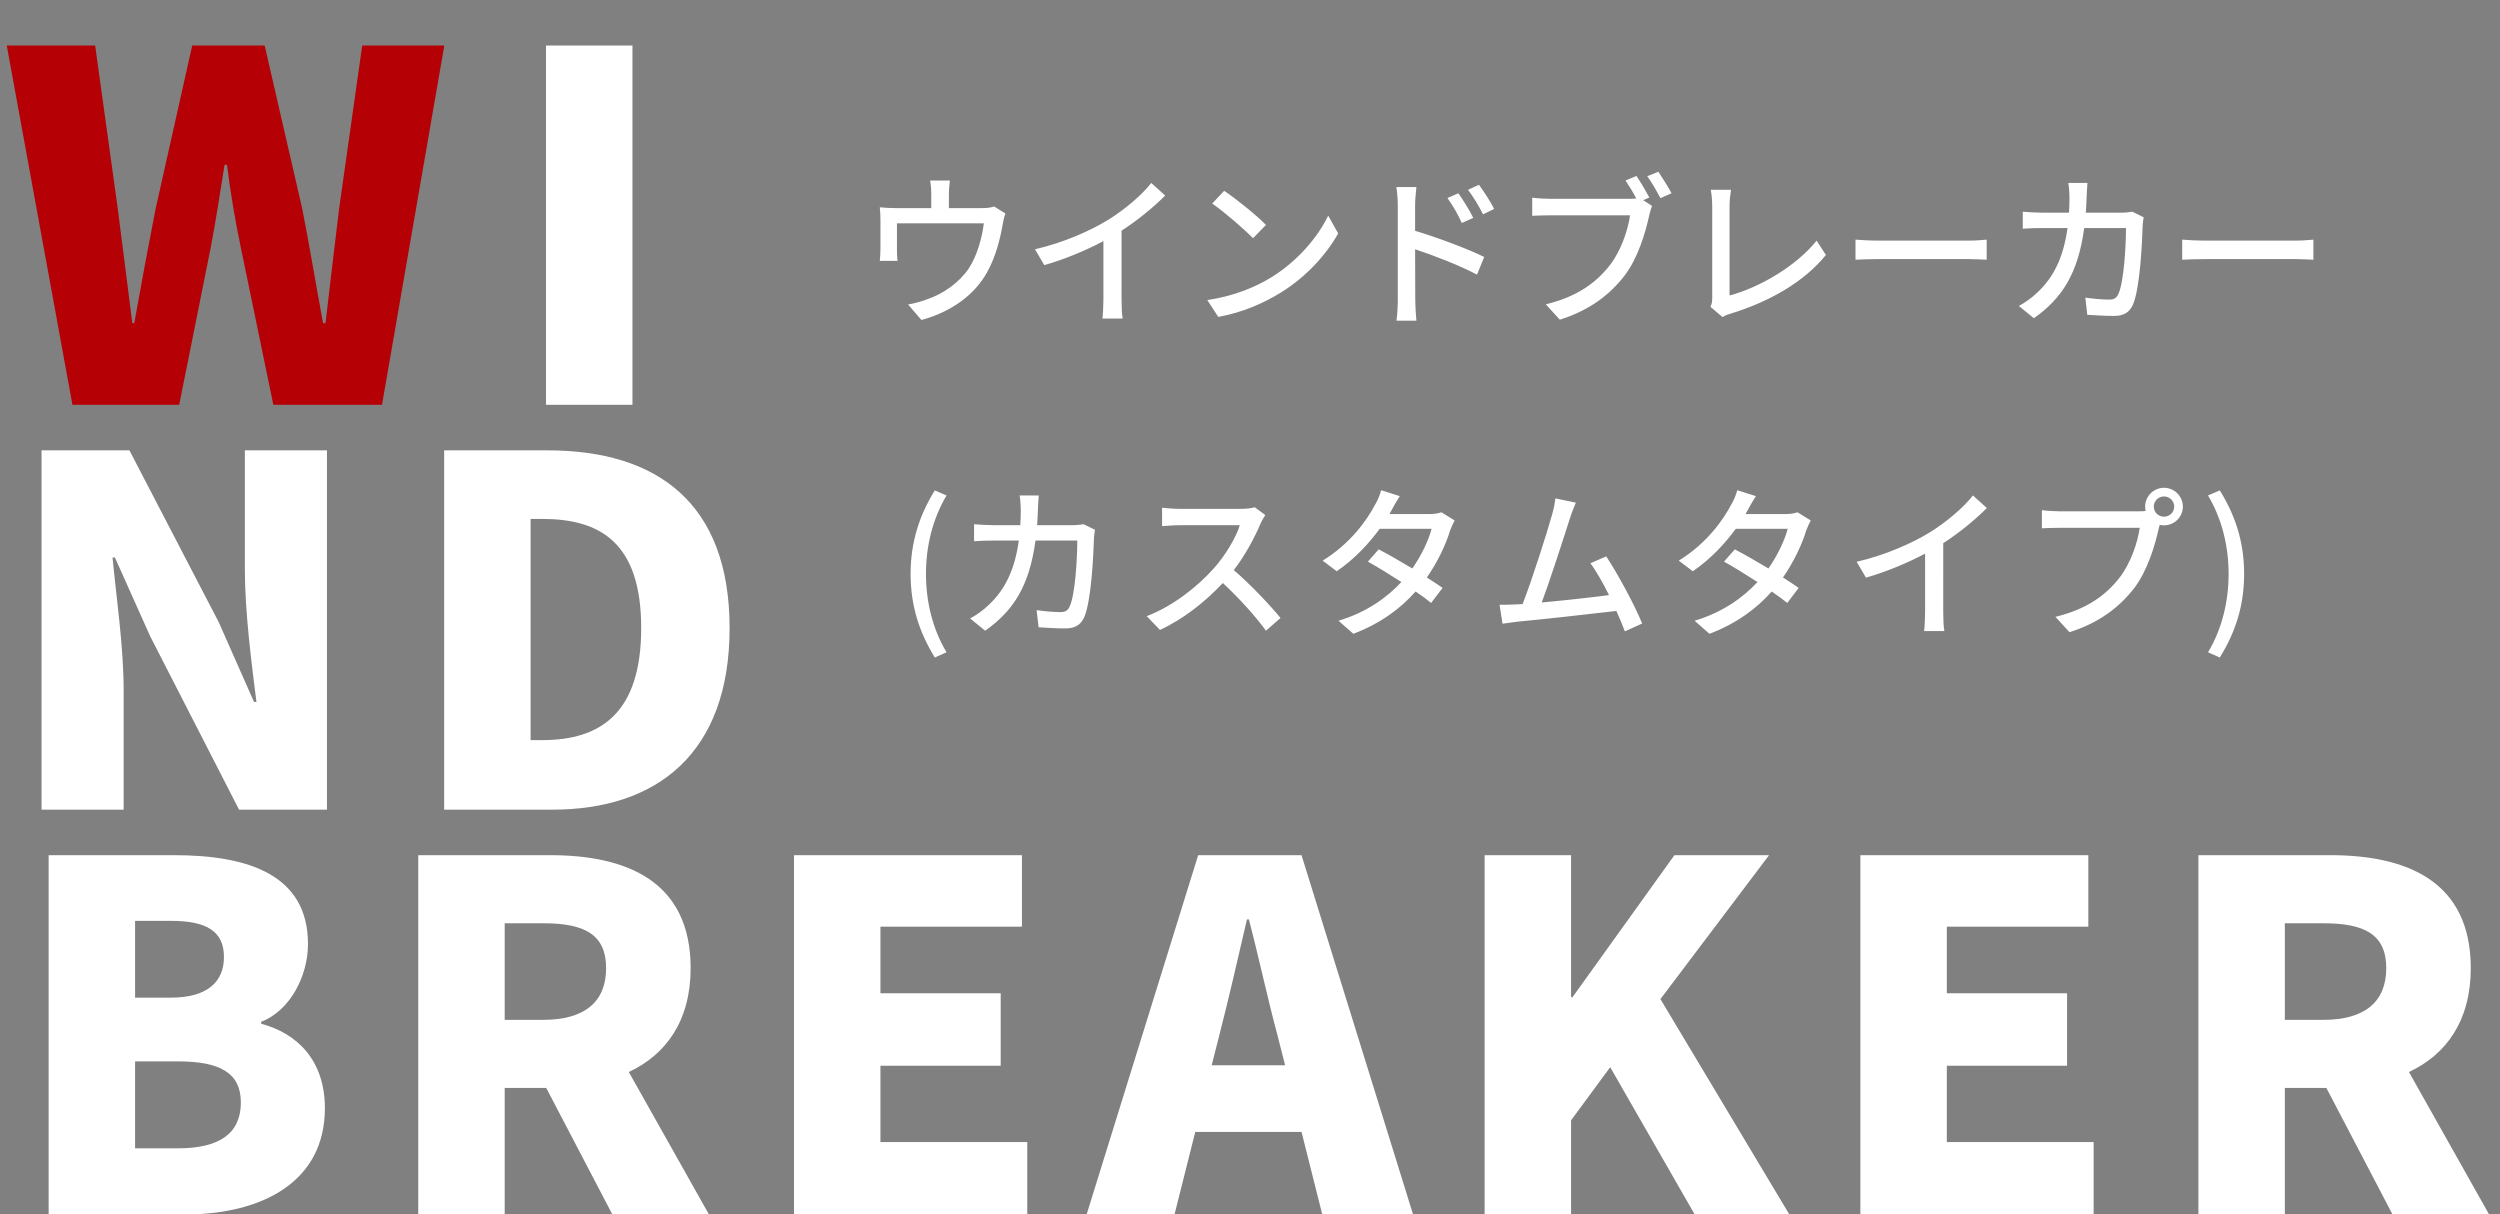 <?xml version="1.0" encoding="utf-8"?>
<!-- Generator: Adobe Illustrator 12.0.0, SVG Export Plug-In  -->
<!DOCTYPE svg PUBLIC "-//W3C//DTD SVG 1.1//EN" "http://www.w3.org/Graphics/SVG/1.1/DTD/svg11.dtd">
<svg  version="1.1" xmlns="http://www.w3.org/2000/svg" xmlns:xlink="http://www.w3.org/1999/xlink" xmlns:a="http://ns.adobe.com/AdobeSVGViewerExtensions/3.0/"
	 width="352" height="171" viewBox="-0.952 -6.408 352 171" enable-background="new -0.952 -6.408 352 171" xml:space="preserve">
<rect x="-0.952" y="-6.408" width="352" height="171" fill="#808080" stroke="none"/>
<defs>
</defs>
<path fill="#B50005" d="M9.248,50.592h15.028l4.42-22.032c0.748-3.876,1.36-7.956,1.972-11.764h0.34
	c0.476,3.808,1.156,7.888,1.972,11.764l4.556,22.032h15.3L61.608,0h-11.56l-3.264,23.052C46.172,28.288,45.492,33.66,44.88,39.1
	h-0.34c-1.02-5.44-1.904-10.88-2.924-16.048L36.312,0h-10.2l-5.168,23.052c-1.02,5.236-2.04,10.676-2.992,16.048H17.68l-2.04-16.048
	L12.444,0H0L9.248,50.592z"/>
<path fill="#FFFFFF" d="M75.927,50.592h12.172V0H75.927V50.592z M4.896,107.592h11.56V90.796c0-6.12-1.02-13.056-1.564-18.7h0.34
	l4.964,11.084l12.512,24.412h12.376V57h-11.56v16.728c0,6.052,0.952,13.328,1.632,18.7h-0.34l-4.964-11.22L17.272,57H4.896V107.592z
	 M61.585,107.592h15.232c14.756,0,24.957-7.956,24.957-25.568c0-17.612-10.2-25.023-25.636-25.023H61.585V107.592z M73.757,97.8
	V66.656h1.632c8.16,0,13.94,3.332,13.94,15.368c0,12.036-5.78,15.776-13.94,15.776H73.757z"/>
<path fill="#FFFFFF" d="M5.896,164.592h19.108c11.016,0,19.788-4.624,19.788-14.96c0-6.731-3.876-10.54-8.976-11.899v-0.272
	c4.08-1.563,6.596-6.46,6.596-10.948c0-9.725-8.364-12.512-18.836-12.512H5.896V164.592z M18.068,134.06v-10.812H23.1
	c5.1,0,7.48,1.496,7.48,5.1c0,3.469-2.312,5.712-7.48,5.712H18.068z M18.068,155.275v-12.24h6.052c5.916,0,8.84,1.633,8.84,5.781
	c0,4.352-2.992,6.459-8.84,6.459H18.068z M70.109,123.588h5.44c5.78,0,8.84,1.564,8.84,6.324s-3.06,7.275-8.84,7.275h-5.44V123.588z
	 M98.873,164.592l-11.288-20.061c5.236-2.447,8.704-7.207,8.704-14.619c0-12.24-8.976-15.912-19.788-15.912H57.937v50.592h12.172
	v-17.816h5.848l9.316,17.816H98.873z M110.842,164.592h32.844v-10.2h-20.672v-10.743h16.932v-10.201h-16.932v-9.383h19.924V114
	h-32.096V164.592z M169.654,143.58l1.088-4.284c1.292-5.032,2.652-10.948,3.876-16.252h0.272c1.36,5.168,2.652,11.22,4.012,16.252
	l1.088,4.284H169.654z M185.226,164.592h12.784L182.302,114H167.75l-15.708,50.592h12.376l2.924-11.628h14.96L185.226,164.592z
	 M208.084,164.592h12.172v-13.26l5.508-7.48l11.9,20.74h13.327l-18.155-30.328l15.3-20.264h-13.328l-14.348,19.992h-0.204V114
	h-12.172V164.592z M260.989,164.592h32.844v-10.2h-20.672v-10.743h16.932v-10.201h-16.932v-9.383h19.924V114h-32.096V164.592z
	 M320.753,123.588h5.439c5.78,0,8.841,1.564,8.841,6.324s-3.061,7.275-8.841,7.275h-5.439V123.588z M349.517,164.592l-11.288-20.061
	c5.236-2.447,8.704-7.207,8.704-14.619c0-12.24-8.976-15.912-19.788-15.912h-18.563v50.592h12.172v-17.816h5.848l9.316,17.816
	H349.517z"/>
<path fill="#FFFFFF" d="M139.023,22.665c-0.345,0.115-0.805,0.229-1.725,0.229h-4.646v-1.978c0-0.552,0.046-1.081,0.138-1.909
	h-2.783c0.138,0.828,0.161,1.357,0.161,1.909v1.978h-5.014c-0.851,0-1.518-0.046-2.231-0.115c0.069,0.529,0.092,1.357,0.092,1.863
	v4.025c0,0.506-0.046,1.173-0.092,1.656h2.507c-0.069-0.391-0.092-1.058-0.092-1.518v-3.772h12.236
	c-0.253,2.001-0.92,4.508-2.116,6.348c-1.38,2.047-3.68,3.611-5.796,4.324c-0.828,0.322-1.886,0.621-2.76,0.759l1.886,2.185
	c4.14-1.127,7.452-3.496,9.223-6.693c1.219-2.139,1.863-4.738,2.208-6.739c0.069-0.437,0.23-1.173,0.391-1.564L139.023,22.665z
	 M156.963,26.069c2.323-1.495,4.485-3.289,6.141-4.945l-1.955-1.771c-1.288,1.656-3.68,3.703-6.003,5.152
	c-2.553,1.587-6.44,3.289-10.373,4.186l1.311,2.231c2.852-0.805,5.911-2.093,8.326-3.381v8.188c0,0.943-0.069,2.208-0.138,2.714
	h2.852c-0.115-0.506-0.161-1.771-0.161-2.714V26.069z M171.407,20.457l-1.679,1.794c1.702,1.173,4.554,3.657,5.75,4.876l1.817-1.863
	C176.007,23.93,173.04,21.538,171.407,20.457z M169.038,35.844l1.541,2.369c3.565-0.644,6.486-2.001,8.809-3.427
	c3.588-2.208,6.417-5.359,8.073-8.326l-1.403-2.507c-1.402,2.944-4.277,6.394-7.98,8.671
	C175.868,33.981,172.879,35.269,169.038,35.844z M209.426,23.01c-0.528-1.058-1.519-2.553-2.14-3.404l-1.54,0.713
	c0.805,1.081,1.448,2.139,2.116,3.45L209.426,23.01z M206.481,24.275c-0.506-1.081-1.472-2.576-2.093-3.473l-1.541,0.667
	c0.782,1.104,1.427,2.208,2.024,3.519L206.481,24.275z M198.294,22.504c0-0.828,0.115-1.817,0.184-2.576h-2.828
	c0.137,0.759,0.207,1.84,0.207,2.576v13.294c0,0.874-0.07,2.139-0.185,2.944h2.806c-0.092-0.851-0.16-2.231-0.16-2.944l-0.023-7.107
	c2.529,0.828,6.279,2.277,8.717,3.565l1.012-2.484c-2.276-1.127-6.692-2.783-9.729-3.68V22.504z M231.276,21.4
	c-0.461-0.851-1.242-2.208-1.817-3.036l-1.541,0.644c0.483,0.713,1.081,1.679,1.519,2.53c-0.369,0.046-0.736,0.046-1.013,0.046
	h-11.155c-0.759,0-1.84-0.069-2.484-0.161v2.553c0.576-0.023,1.496-0.069,2.484-0.069h11.293c-0.299,2.093-1.287,5.037-2.875,7.061
	c-1.886,2.392-4.484,4.37-8.992,5.474l1.978,2.162c4.163-1.311,7.062-3.519,9.131-6.233c1.886-2.461,2.944-6.095,3.45-8.441
	c0.115-0.46,0.23-0.966,0.414-1.334l-1.266-0.828L231.276,21.4z M230.978,18.41c0.62,0.805,1.356,2.139,1.862,3.082l1.563-0.69
	c-0.459-0.851-1.311-2.231-1.862-3.036L230.978,18.41z M241.58,38.236c0.437-0.276,0.874-0.414,1.149-0.483
	c5.59-1.725,10.351-4.508,13.409-8.257l-1.312-2.024c-2.897,3.634-8.118,6.624-12.258,7.728V22.619c0-0.759,0.092-1.587,0.207-2.3
	h-2.853c0.115,0.529,0.207,1.587,0.207,2.323v12.857c0,0.483-0.022,0.828-0.253,1.288L241.58,38.236z M260.302,30.163
	c0.76-0.046,2.116-0.092,3.404-0.092h12.512c1.012,0,2.047,0.069,2.553,0.092v-2.829c-0.552,0.046-1.449,0.138-2.576,0.138h-12.488
	c-1.242,0-2.668-0.069-3.404-0.138V30.163z M299.287,23.401c-0.46,0.069-0.989,0.138-1.587,0.138h-4.969
	c0.047-0.713,0.092-1.472,0.115-2.254c0.023-0.552,0.069-1.403,0.115-1.932h-2.691c0.092,0.529,0.161,1.472,0.161,2.001
	c0,0.759-0.022,1.495-0.069,2.185h-3.703c-0.896,0-1.932-0.069-2.805-0.138v2.392c0.873-0.069,1.954-0.092,2.805-0.092h3.496
	c-0.574,4.163-1.978,6.946-4.209,9.039c-0.805,0.782-1.816,1.495-2.645,1.932l2.116,1.725c3.956-2.783,6.233-6.302,7.084-12.696
	h5.888c0,2.484-0.299,7.682-1.081,9.292c-0.253,0.575-0.62,0.782-1.311,0.782c-0.943,0-2.162-0.115-3.335-0.276l0.275,2.415
	c1.15,0.069,2.508,0.161,3.75,0.161c1.402,0,2.185-0.506,2.667-1.564c1.013-2.254,1.312-8.832,1.38-11.155
	c0.023-0.299,0.069-0.782,0.139-1.173L299.287,23.401z M306.302,30.163c0.759-0.046,2.116-0.092,3.404-0.092h12.512
	c1.012,0,2.047,0.069,2.553,0.092v-2.829c-0.552,0.046-1.448,0.138-2.575,0.138h-12.489c-1.242,0-2.668-0.069-3.404-0.138V30.163z
	 M130.665,86.169l1.656-0.736c-1.978-3.289-2.898-7.176-2.898-11.04c0-3.841,0.92-7.728,2.898-11.04l-1.656-0.713
	c-2.139,3.473-3.404,7.222-3.404,11.753C127.261,78.97,128.526,82.673,130.665,86.169z M151.629,67.401
	c-0.46,0.069-0.989,0.138-1.587,0.138h-4.968c0.046-0.713,0.092-1.472,0.115-2.254c0.023-0.552,0.069-1.403,0.115-1.932h-2.691
	c0.092,0.529,0.161,1.472,0.161,2.001c0,0.759-0.023,1.495-0.069,2.185h-3.703c-0.897,0-1.932-0.069-2.806-0.138v2.392
	c0.874-0.069,1.955-0.092,2.806-0.092h3.496c-0.575,4.163-1.978,6.946-4.209,9.039c-0.805,0.782-1.817,1.495-2.645,1.932
	l2.116,1.725c3.956-2.783,6.233-6.302,7.084-12.696h5.888c0,2.484-0.299,7.682-1.081,9.292c-0.253,0.575-0.621,0.783-1.311,0.783
	c-0.943,0-2.162-0.115-3.335-0.276l0.276,2.415c1.15,0.068,2.507,0.16,3.749,0.16c1.403,0,2.185-0.506,2.668-1.563
	c1.012-2.254,1.311-8.832,1.38-11.155c0.023-0.299,0.069-0.782,0.138-1.173L151.629,67.401z M175.71,65.009
	c-0.391,0.138-1.15,0.23-2.001,0.23h-8.533c-0.713,0-2.047-0.092-2.507-0.161v2.599c0.368-0.023,1.61-0.138,2.507-0.138h8.441
	c-0.552,1.794-2.093,4.324-3.657,6.072c-2.277,2.553-5.727,5.313-9.453,6.739l1.863,1.932c3.312-1.518,6.394-3.979,8.855-6.601
	c2.277,2.116,4.577,4.646,6.072,6.716l2.047-1.794c-1.426-1.748-4.209-4.715-6.578-6.739c1.61-2.07,2.968-4.669,3.772-6.555
	c0.16-0.391,0.506-0.966,0.667-1.196L175.71,65.009z M201.999,65.722c-0.438,0.161-1.081,0.253-1.725,0.253h-5.59l0.276-0.506
	c0.229-0.46,0.735-1.334,1.173-2.024l-2.622-0.828c-0.161,0.667-0.575,1.61-0.874,2.07c-1.081,2.047-3.357,5.382-7.359,7.843
	l1.978,1.495c2.461-1.679,4.53-3.887,6.049-5.98h7.313c-0.413,1.61-1.448,3.772-2.713,5.589c-1.68-1.012-3.45-2.024-4.738-2.691
	l-1.518,1.725c1.241,0.69,3.012,1.771,4.715,2.875c-2.002,2.139-4.808,4.232-8.855,5.451l2.094,1.84
	c3.909-1.495,6.715-3.634,8.762-5.957c0.875,0.598,1.634,1.15,2.186,1.61l1.609-2.116c-0.574-0.414-1.356-0.92-2.207-1.472
	c1.563-2.254,2.691-4.692,3.266-6.601c0.161-0.46,0.438-1.035,0.645-1.426L201.999,65.722z M230.266,81.385
	c-0.989-2.461-3.45-7.038-5.06-9.453l-2.231,0.966c0.806,1.058,1.748,2.737,2.622,4.485c-2.461,0.322-6.348,0.759-9.476,1.035
	c1.149-3.036,3.243-9.545,3.933-11.73c0.322-1.012,0.621-1.702,0.874-2.323l-2.875-0.598c-0.092,0.667-0.185,1.288-0.506,2.392
	c-0.644,2.346-2.829,9.2-4.117,12.489c-0.345,0.023-0.667,0.023-0.942,0.046c-0.69,0.046-1.588,0.046-2.301,0.046l0.414,2.668
	c0.69-0.092,1.449-0.207,2.024-0.276c2.989-0.276,10.35-1.081,14.007-1.519c0.482,1.059,0.896,2.07,1.195,2.875L230.266,81.385z
	 M252.139,65.722c-0.437,0.161-1.081,0.253-1.725,0.253h-5.589l0.275-0.506c0.23-0.46,0.736-1.334,1.174-2.024l-2.623-0.828
	c-0.16,0.667-0.574,1.61-0.873,2.07c-1.082,2.047-3.358,5.382-7.36,7.843l1.978,1.495c2.461-1.679,4.531-3.887,6.049-5.98h7.314
	c-0.414,1.61-1.449,3.772-2.714,5.589c-1.679-1.012-3.45-2.024-4.738-2.691l-1.518,1.725c1.241,0.69,3.013,1.771,4.715,2.875
	c-2.001,2.139-4.808,4.232-8.854,5.451l2.092,1.84c3.91-1.495,6.717-3.634,8.764-5.957c0.874,0.598,1.633,1.15,2.186,1.61
	l1.609-2.116c-0.575-0.414-1.357-0.92-2.208-1.472c1.563-2.254,2.69-4.692,3.267-6.601c0.16-0.46,0.437-1.035,0.644-1.426
	L252.139,65.722z M272.655,70.069c2.322-1.495,4.484-3.289,6.141-4.945l-1.955-1.771c-1.288,1.656-3.68,3.703-6.003,5.152
	c-2.554,1.587-6.44,3.289-10.373,4.186l1.312,2.231c2.852-0.805,5.91-2.093,8.326-3.381v8.188c0,0.943-0.07,2.209-0.139,2.715h2.852
	c-0.115-0.506-0.16-1.771-0.16-2.715V70.069z M303.728,66.343c-0.781,0-1.426-0.621-1.426-1.426c0-0.782,0.645-1.426,1.426-1.426
	c0.806,0,1.449,0.644,1.449,1.426C305.177,65.722,304.533,66.343,303.728,66.343z M289.03,65.584c-0.758,0-1.84-0.069-2.483-0.161
	v2.553c0.575-0.023,1.495-0.069,2.483-0.069h11.294c-0.3,2.093-1.288,5.037-2.876,7.061c-1.885,2.392-4.484,4.37-8.992,5.474
	l1.978,2.162c4.163-1.311,7.038-3.519,9.131-6.233c1.863-2.461,2.944-6.095,3.45-8.441l0.115-0.437
	c0.184,0.046,0.391,0.069,0.598,0.069c1.473,0,2.668-1.173,2.668-2.645c0-1.449-1.195-2.645-2.668-2.645
	c-1.448,0-2.645,1.196-2.645,2.645c0,0.207,0.022,0.414,0.068,0.621c-0.345,0.046-0.689,0.046-0.966,0.046H289.03z M311.594,86.169
	c2.162-3.496,3.427-7.199,3.427-11.776c0-4.531-1.265-8.28-3.427-11.753l-1.656,0.713c1.979,3.313,2.898,7.199,2.898,11.04
	c0,3.864-0.92,7.751-2.898,11.04L311.594,86.169z"/>
</svg>
